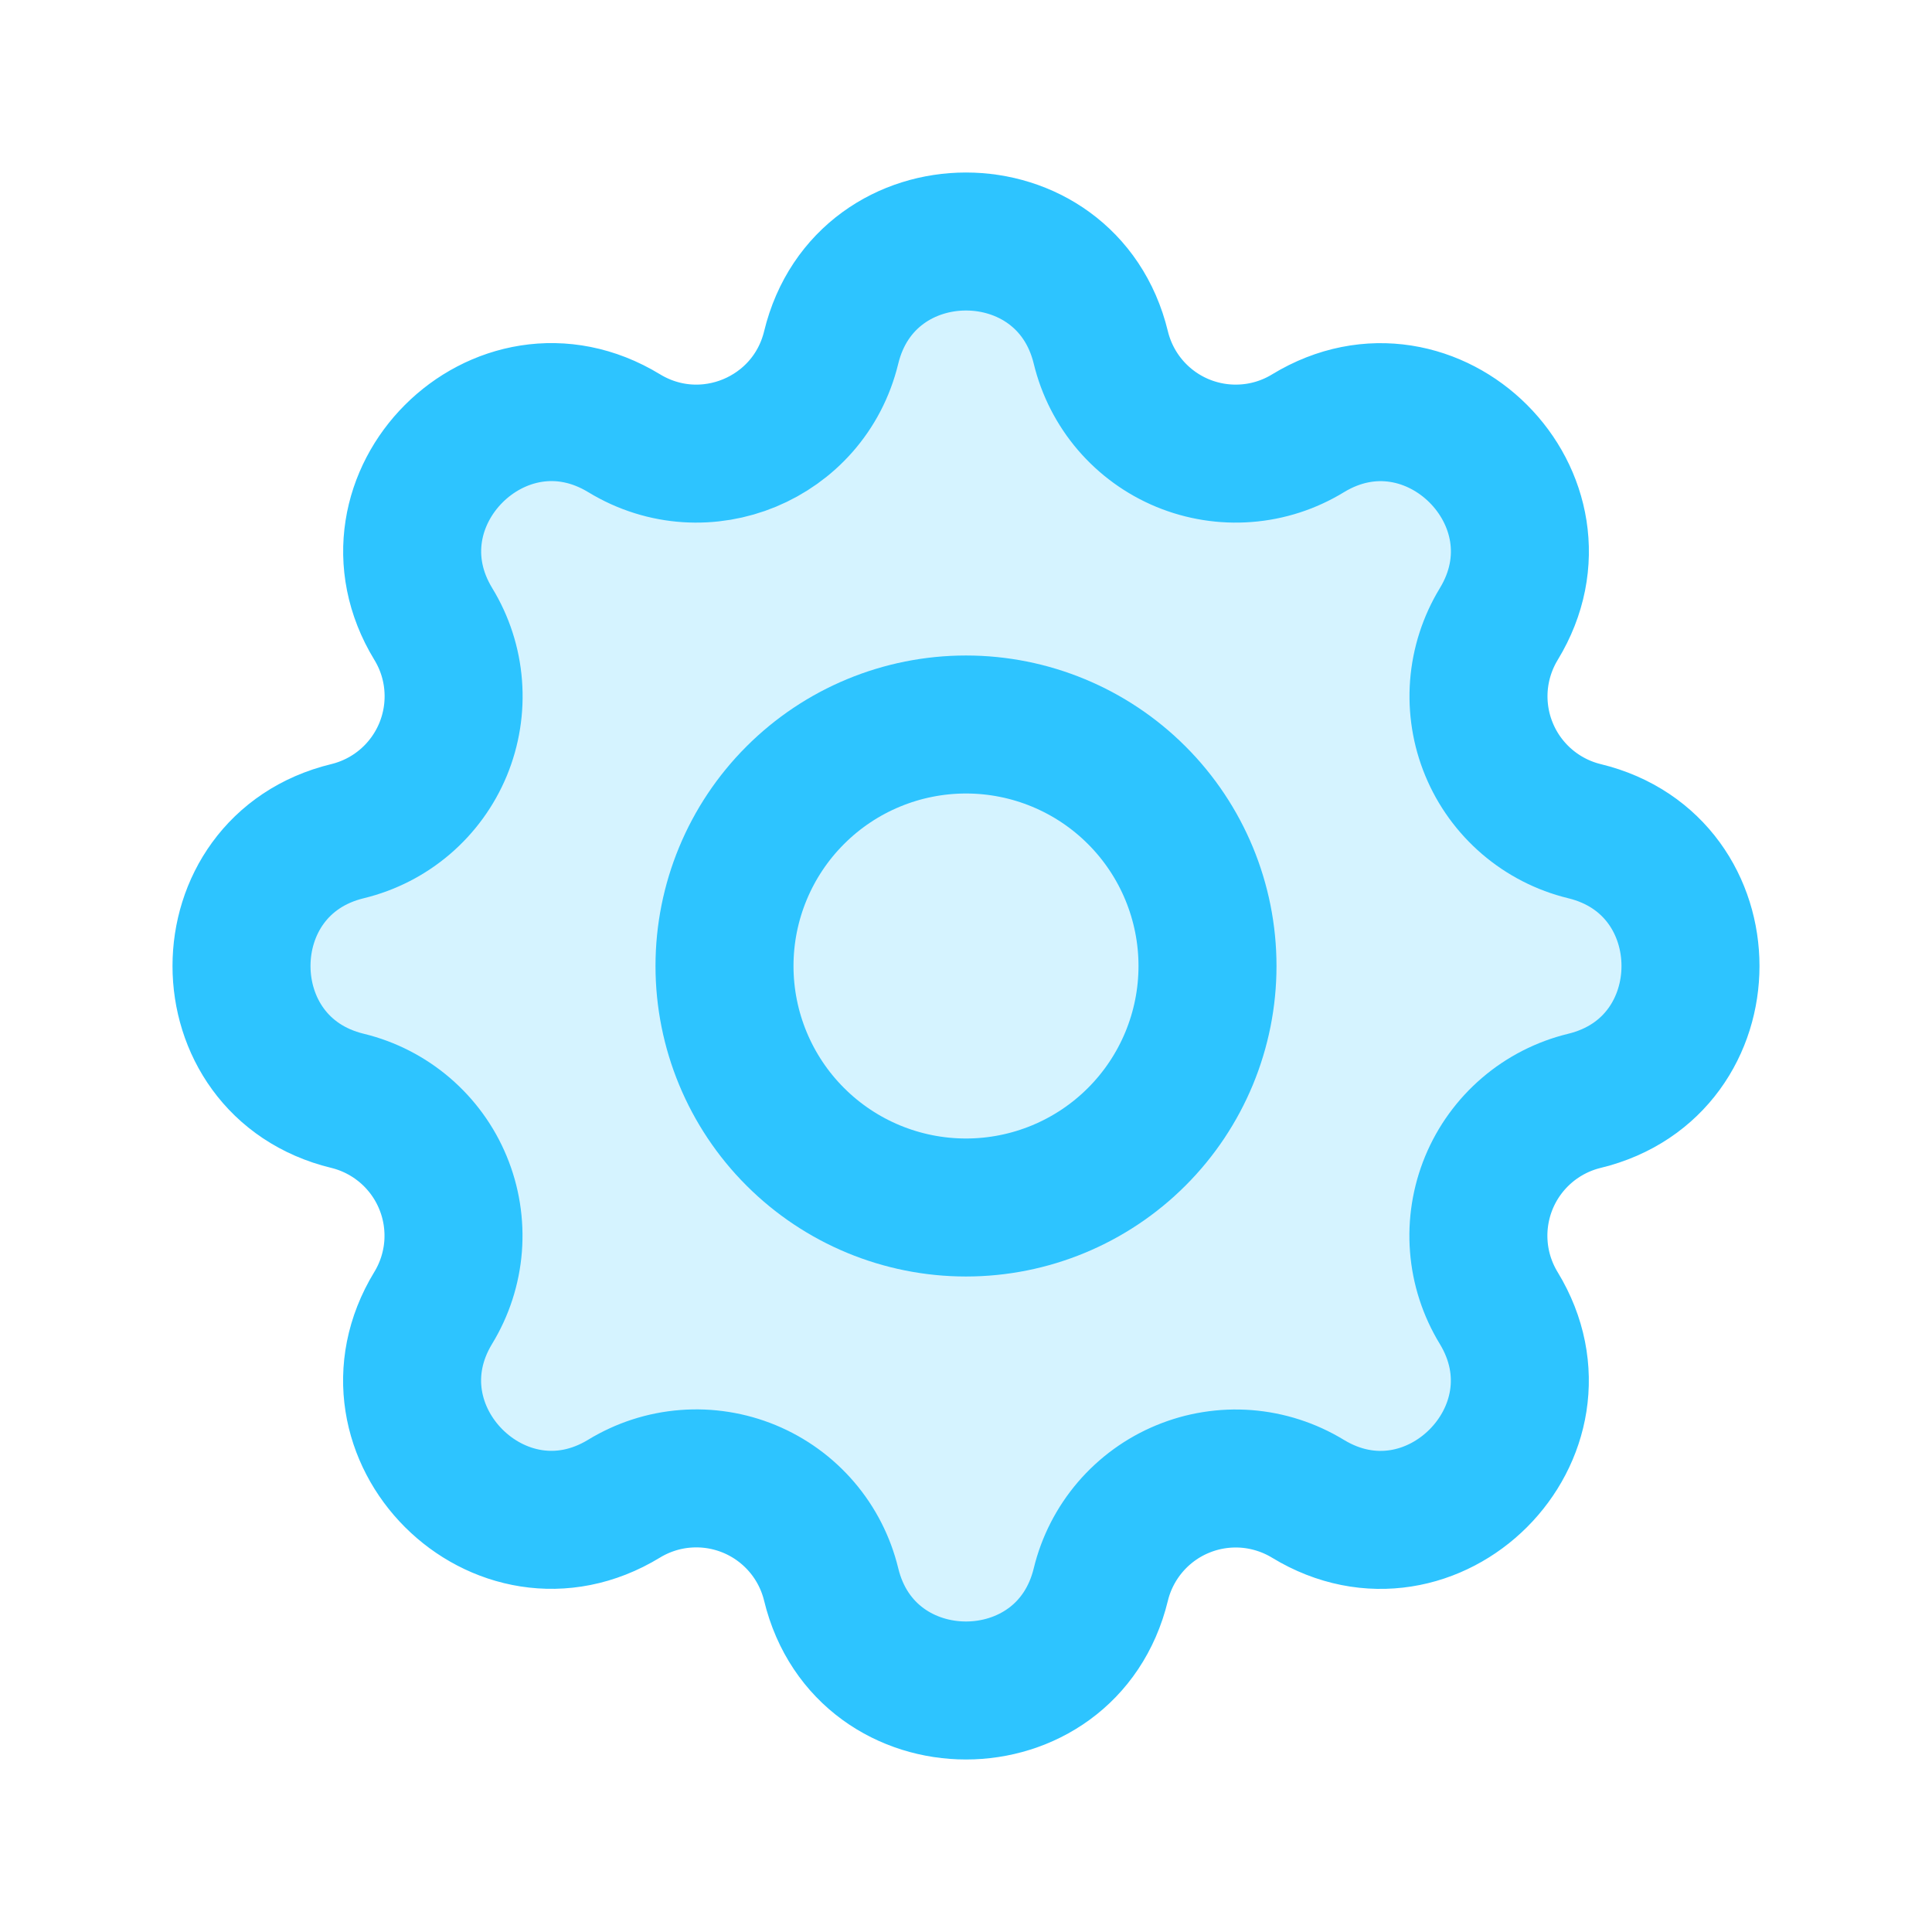 <svg width="42" height="42" viewBox="0 0 42 42" fill="none" xmlns="http://www.w3.org/2000/svg">
<g clip-path="url(#clip0_32_6996)">
<path d="M18.069 7.555C18.814 4.482 23.186 4.482 23.931 7.555C24.043 8.016 24.262 8.445 24.571 8.806C24.88 9.167 25.27 9.45 25.709 9.632C26.148 9.813 26.623 9.889 27.097 9.852C27.57 9.816 28.028 9.668 28.434 9.42C31.134 7.775 34.227 10.866 32.581 13.568C32.335 13.973 32.187 14.431 32.15 14.904C32.114 15.378 32.189 15.853 32.371 16.291C32.552 16.73 32.835 17.119 33.195 17.428C33.556 17.737 33.984 17.957 34.445 18.069C37.518 18.814 37.518 23.186 34.445 23.931C33.984 24.043 33.555 24.262 33.194 24.571C32.833 24.88 32.55 25.27 32.368 25.709C32.187 26.148 32.111 26.623 32.148 27.097C32.184 27.57 32.333 28.028 32.58 28.434C34.225 31.134 31.134 34.227 28.432 32.581C28.027 32.335 27.569 32.187 27.096 32.15C26.622 32.114 26.147 32.189 25.709 32.371C25.27 32.552 24.881 32.835 24.572 33.195C24.263 33.556 24.043 33.984 23.931 34.445C23.186 37.518 18.814 37.518 18.069 34.445C17.957 33.984 17.738 33.555 17.429 33.194C17.12 32.833 16.73 32.55 16.291 32.368C15.852 32.187 15.377 32.111 14.903 32.148C14.43 32.184 13.972 32.333 13.566 32.58C10.866 34.225 7.774 31.134 9.418 28.432C9.665 28.027 9.813 27.569 9.85 27.096C9.886 26.622 9.811 26.147 9.629 25.709C9.448 25.27 9.165 24.881 8.805 24.572C8.444 24.263 8.016 24.043 7.555 23.931C4.482 23.186 4.482 18.814 7.555 18.069C8.016 17.957 8.445 17.738 8.806 17.429C9.167 17.12 9.45 16.73 9.632 16.291C9.813 15.852 9.889 15.377 9.852 14.903C9.816 14.43 9.668 13.972 9.42 13.566C7.775 10.866 10.866 7.774 13.568 9.418C15.318 10.482 17.586 9.541 18.069 7.555Z" fill="#2DC4FF" fill-opacity="0.2" stroke="#2DC4FF" stroke-width="3" stroke-linecap="round" stroke-linejoin="round"/>
<path d="M15.75 21C15.75 22.392 16.303 23.728 17.288 24.712C18.272 25.697 19.608 26.25 21 26.25C22.392 26.25 23.728 25.697 24.712 24.712C25.697 23.728 26.25 22.392 26.25 21C26.25 19.608 25.697 18.272 24.712 17.288C23.728 16.303 22.392 15.75 21 15.75C19.608 15.75 18.272 16.303 17.288 17.288C16.303 18.272 15.75 19.608 15.75 21Z" stroke="#2DC4FF" stroke-width="3" stroke-linecap="round" stroke-linejoin="round"/>
</g>
<defs>
<clipPath id="clip0_32_6996">
<rect width="42" height="42" fill="white"/>
</clipPath>
</defs>
</svg>
